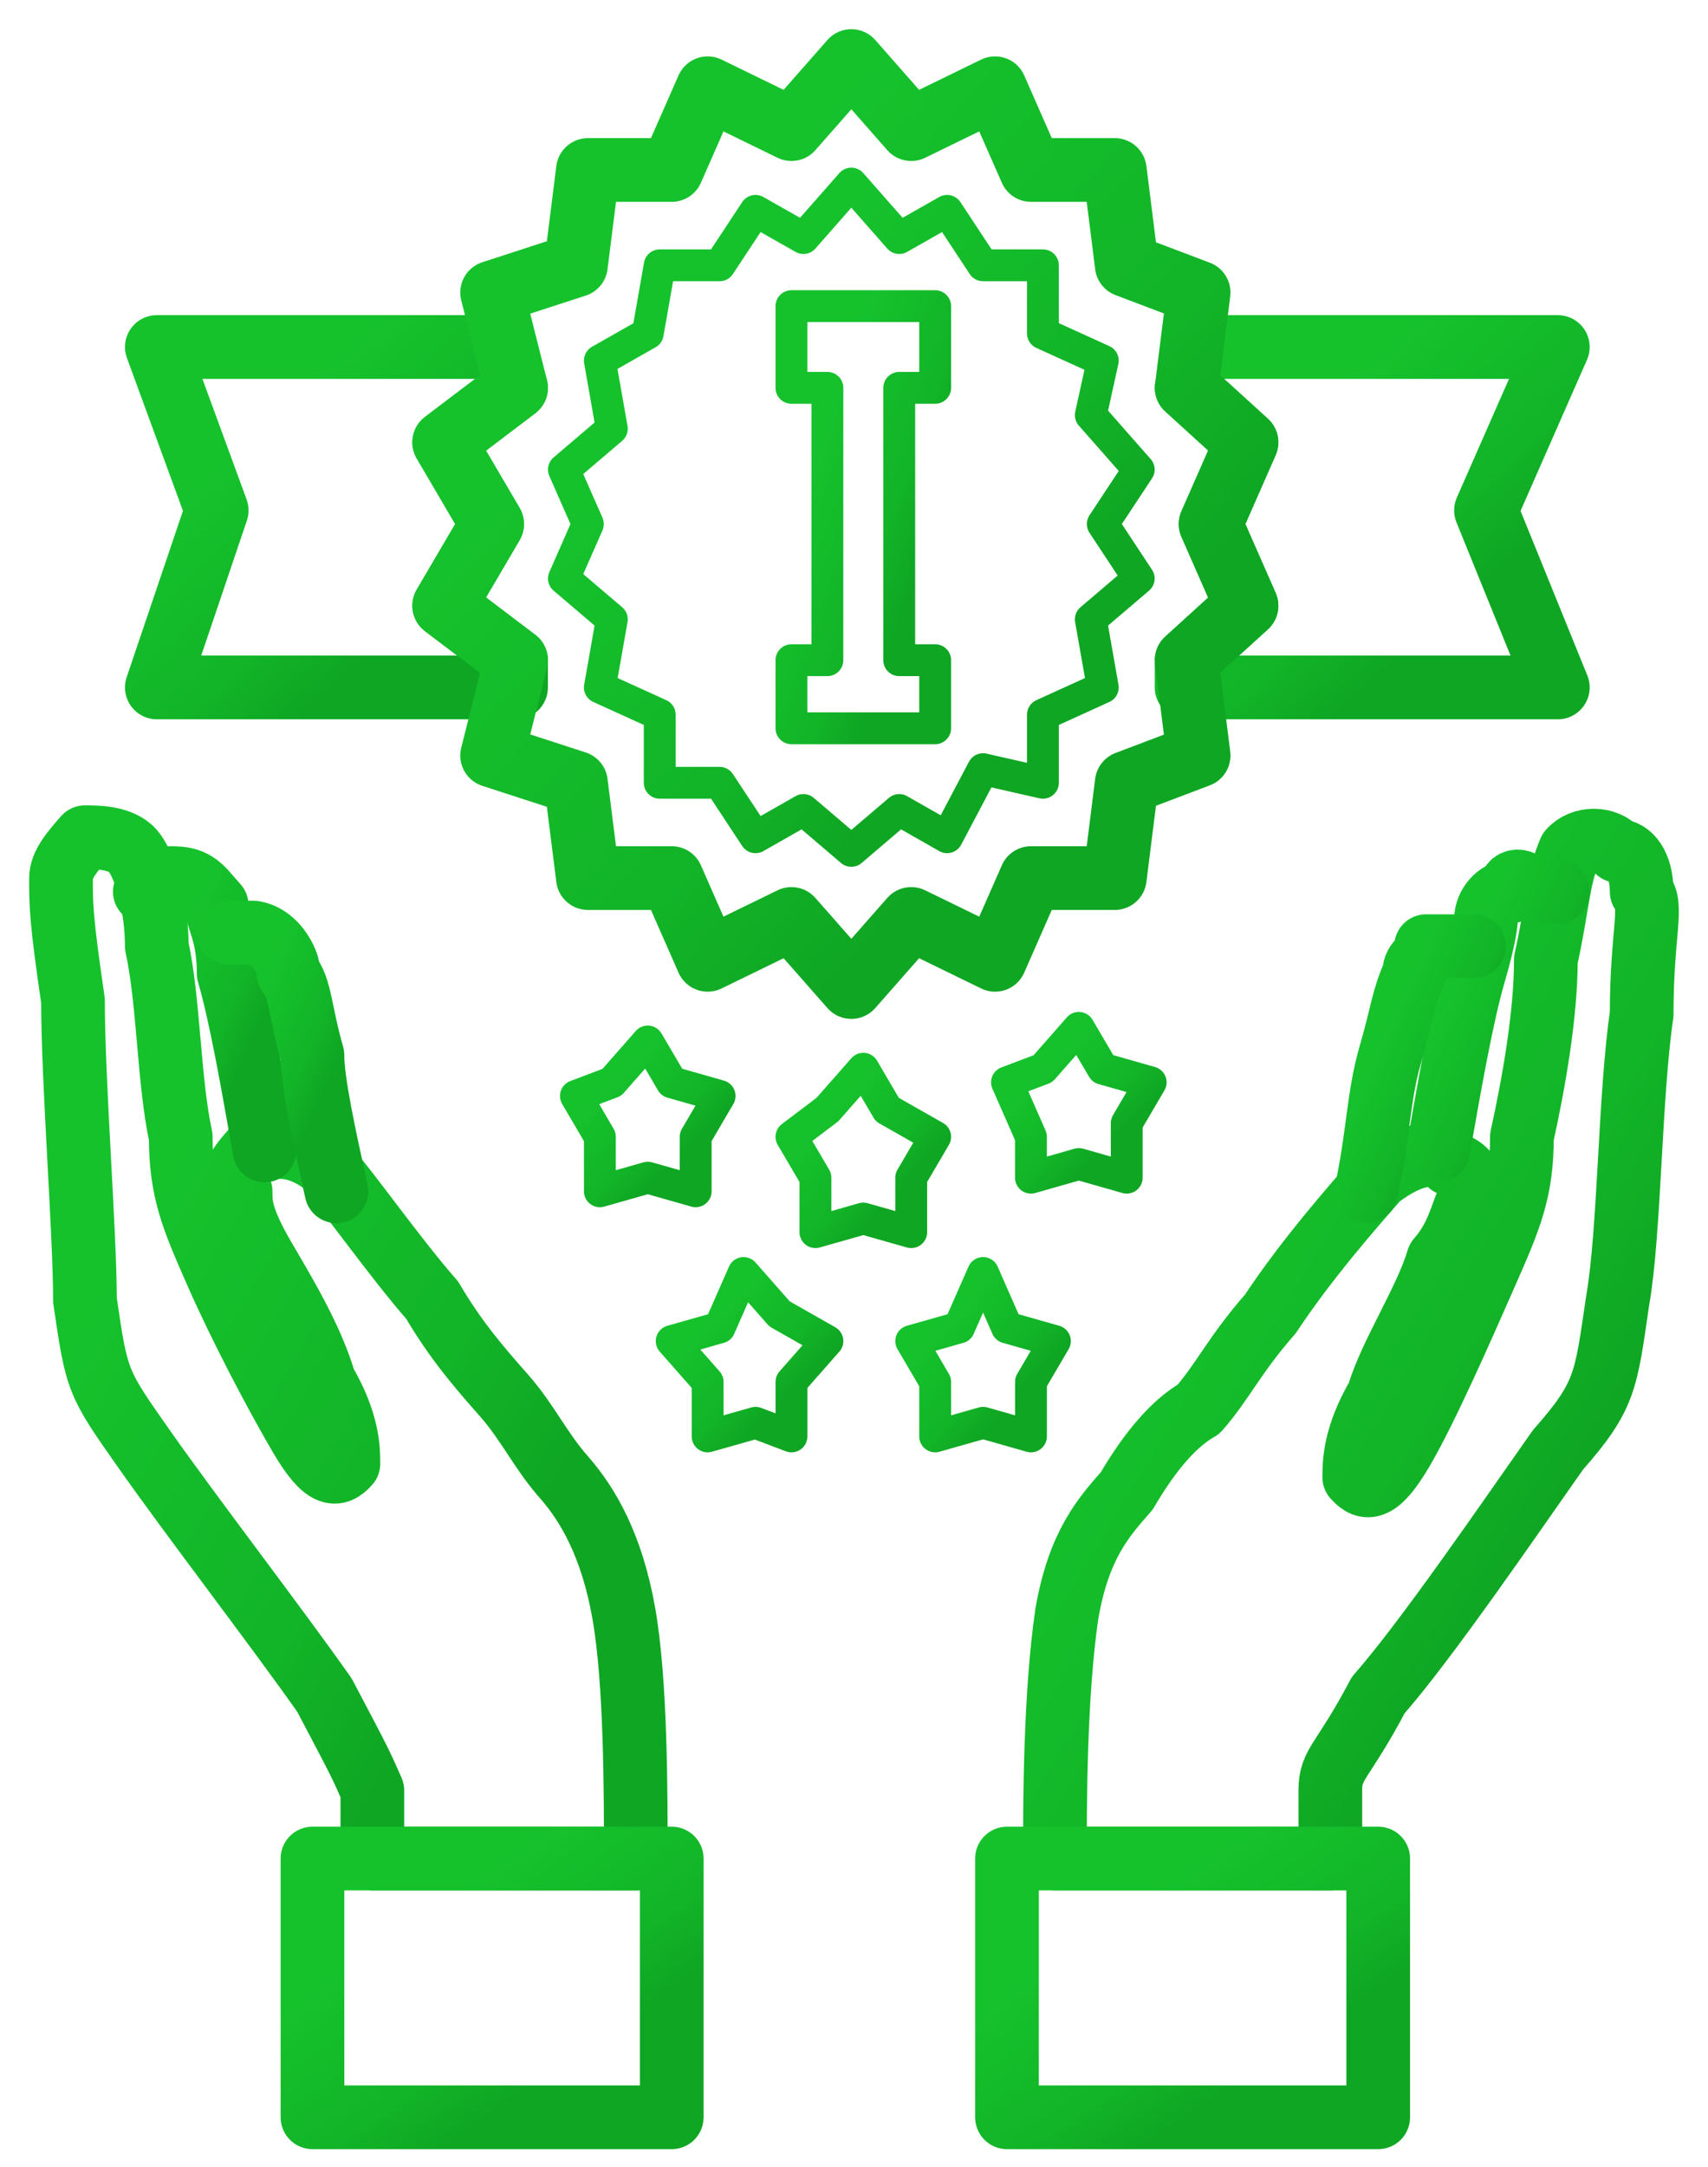 <?xml version="1.0" encoding="UTF-8"?> <svg xmlns="http://www.w3.org/2000/svg" width="56" height="71" viewBox="0 0 56 71" fill="none"><path fill-rule="evenodd" clip-rule="evenodd" d="M5.142 11.371H16.527L16.92 12.709L14.564 14.494L16.135 17.172L14.564 19.849L16.92 21.634V22.526H5.142L7.105 16.725L5.142 11.371Z" stroke="url(#paint0_linear_2_382)" stroke-width="2.088" stroke-miterlimit="22.926" stroke-linecap="round" stroke-linejoin="round"></path><path fill-rule="evenodd" clip-rule="evenodd" d="M51.076 11.371H39.298L38.905 12.709L40.868 14.494L39.691 17.172L40.868 19.849L38.905 21.634V22.526H51.076L48.721 16.725L51.076 11.371Z" stroke="url(#paint1_linear_2_382)" stroke-width="2.088" stroke-miterlimit="22.926" stroke-linecap="round" stroke-linejoin="round"></path><path fill-rule="evenodd" clip-rule="evenodd" d="M27.913 2L29.876 4.231L32.625 2.892L33.803 5.57H36.551L36.943 8.693L39.299 9.586L38.907 12.709L40.87 14.494L39.692 17.172L40.87 19.849L38.907 21.634L39.299 24.757L36.943 25.65L36.551 28.773H33.803L32.625 31.451L29.876 30.112L27.913 32.343L25.95 30.112L23.202 31.451L22.024 28.773H19.276L18.883 25.65L16.135 24.757L16.92 21.634L14.564 19.849L16.135 17.172L14.564 14.494L16.92 12.709L16.135 9.586L18.883 8.693L19.276 5.57H22.024L23.202 2.892L25.95 4.231L27.913 2Z" stroke="url(#paint2_linear_2_382)" stroke-width="2.088" stroke-miterlimit="22.926" stroke-linecap="round" stroke-linejoin="round"></path><path fill-rule="evenodd" clip-rule="evenodd" d="M27.912 6.016L29.483 7.801L31.053 6.909L32.231 8.694H34.194V10.925L36.157 11.817L35.764 13.602L37.335 15.387L36.157 17.172L37.335 18.957L35.764 20.295L36.157 22.526L34.194 23.419V25.65L32.231 25.204L31.053 27.435L29.483 26.542L27.912 27.881L26.342 26.542L24.771 27.435L23.593 25.65H21.63V23.419L19.667 22.526L20.06 20.295L18.489 18.957L19.274 17.172L18.489 15.387L20.06 14.048L19.667 11.817L21.238 10.925L21.63 8.694H23.593L24.771 6.909L26.342 7.801L27.912 6.016Z" stroke="url(#paint3_linear_2_382)" stroke-width="1.044" stroke-miterlimit="22.926" stroke-linecap="round" stroke-linejoin="round"></path><path fill-rule="evenodd" clip-rule="evenodd" d="M25.949 12.709V10.032H30.661V12.709H29.483V21.633H30.661V23.864H25.949V21.633H27.127V12.709H25.949Z" stroke="url(#paint4_linear_2_382)" stroke-width="1.044" stroke-miterlimit="22.926" stroke-linecap="round" stroke-linejoin="round"></path><path fill-rule="evenodd" clip-rule="evenodd" d="M21.238 34.127L22.024 35.466L23.594 35.912L22.809 37.251V39.036L21.238 38.59L19.668 39.036V37.251L18.883 35.912L20.061 35.466L21.238 34.127Z" stroke="url(#paint5_linear_2_382)" stroke-width="1.044" stroke-miterlimit="22.926" stroke-linecap="round" stroke-linejoin="round"></path><path fill-rule="evenodd" clip-rule="evenodd" d="M28.305 35.02L29.09 36.359L30.661 37.251L29.876 38.59V40.375L28.305 39.929L26.735 40.375V38.59L25.949 37.251L27.127 36.359L28.305 35.02Z" stroke="url(#paint6_linear_2_382)" stroke-width="1.044" stroke-miterlimit="22.926" stroke-linecap="round" stroke-linejoin="round"></path><path fill-rule="evenodd" clip-rule="evenodd" d="M35.371 33.681L36.157 35.02L37.727 35.466L36.942 36.805V38.59L35.371 38.143L33.801 38.59V37.251L33.016 35.466L34.194 35.02L35.371 33.681Z" stroke="url(#paint7_linear_2_382)" stroke-width="1.044" stroke-miterlimit="22.926" stroke-linecap="round" stroke-linejoin="round"></path><path fill-rule="evenodd" clip-rule="evenodd" d="M32.232 41.714L33.017 43.499L34.587 43.945L33.802 45.283V47.068L32.232 46.622L30.661 47.068V45.283L29.876 43.945L31.446 43.499L32.232 41.714Z" stroke="url(#paint8_linear_2_382)" stroke-width="1.044" stroke-miterlimit="22.926" stroke-linecap="round" stroke-linejoin="round"></path><path fill-rule="evenodd" clip-rule="evenodd" d="M24.379 41.714L25.557 43.052L27.128 43.945L25.95 45.283V47.068L24.772 46.622L23.201 47.068V45.283L22.023 43.945L23.594 43.499L24.379 41.714Z" stroke="url(#paint9_linear_2_382)" stroke-width="1.044" stroke-miterlimit="22.926" stroke-linecap="round" stroke-linejoin="round"></path><path fill-rule="evenodd" clip-rule="evenodd" d="M20.846 60.901C20.846 58.669 20.846 55.1 20.453 52.868C20.06 50.637 19.275 49.299 18.49 48.406C17.705 47.514 17.312 46.621 16.527 45.729C15.742 44.837 14.956 43.944 14.171 42.605C12.993 41.267 11.423 39.036 10.638 38.143C9.46 37.251 8.674 37.697 8.282 37.697C7.889 38.143 7.497 38.59 7.889 39.036C7.889 39.482 7.889 39.928 8.674 41.267C9.46 42.605 10.245 43.944 10.638 45.283C11.423 46.621 11.423 47.514 11.423 47.96C11.03 48.406 10.638 48.406 9.852 47.068C9.067 45.729 7.889 43.498 7.104 41.713C6.319 39.928 5.926 39.036 5.926 37.251C5.534 35.466 5.534 32.789 5.141 31.004C5.141 29.665 4.748 28.326 4.356 27.88C3.963 27.434 3.178 27.434 2.785 27.434C2.393 27.88 2 28.326 2 28.773C2 29.665 2 30.111 2.393 32.789C2.393 35.466 2.785 40.374 2.785 42.605C3.178 45.283 3.178 45.283 4.748 47.514C6.319 49.745 9.067 53.315 10.638 55.546C11.815 57.777 11.815 57.777 12.208 58.669C12.208 59.116 12.208 60.008 12.208 60.901H20.846Z" stroke="url(#paint10_linear_2_382)" stroke-width="2.088" stroke-miterlimit="22.926" stroke-linecap="round" stroke-linejoin="round"></path><path d="M4.748 29.219C5.141 29.219 5.141 28.773 5.533 28.773C5.926 28.773 6.319 28.773 6.711 29.219L7.104 29.666C7.104 30.112 7.497 30.558 7.497 31.897C7.889 33.235 8.282 35.466 8.674 37.697" stroke="url(#paint11_linear_2_382)" stroke-width="2.088" stroke-miterlimit="22.926" stroke-linecap="round" stroke-linejoin="round"></path><path d="M7.496 30.558C7.496 30.558 7.889 30.558 8.281 30.558C8.281 30.558 8.674 30.558 9.067 31.004C9.067 31.004 9.459 31.45 9.459 31.896C9.852 32.343 9.852 33.235 10.244 34.574C10.244 35.466 10.637 37.251 11.03 39.036" stroke="url(#paint12_linear_2_382)" stroke-width="2.088" stroke-miterlimit="22.926" stroke-linecap="round" stroke-linejoin="round"></path><path d="M22.024 60.901H10.245V69.379H22.024V60.901Z" stroke="url(#paint13_linear_2_382)" stroke-width="2.088" stroke-miterlimit="22.926" stroke-linecap="round" stroke-linejoin="round"></path><path fill-rule="evenodd" clip-rule="evenodd" d="M34.587 60.901C34.587 59.116 34.587 55.546 34.98 52.869C35.372 50.638 36.157 49.745 36.943 48.853C37.728 47.514 38.513 46.622 39.298 46.176C40.084 45.283 40.476 44.391 41.654 43.052C42.832 41.267 44.402 39.482 45.188 38.59C46.365 37.698 47.151 37.698 47.543 38.144C47.936 38.144 48.328 38.59 48.328 39.036C47.936 39.482 47.936 40.375 47.151 41.267C46.758 42.606 45.58 44.391 45.188 45.73C44.402 47.068 44.402 47.961 44.402 48.407C44.795 48.853 45.188 48.853 45.973 47.514C46.758 46.176 47.936 43.498 48.721 41.714C49.506 39.929 49.899 39.036 49.899 37.251C50.292 35.467 50.684 33.235 50.684 31.451C51.077 29.666 51.077 28.773 51.469 27.881C51.862 27.434 52.647 27.434 53.04 27.881C53.432 27.881 53.825 28.327 53.825 29.219C54.218 29.666 53.825 30.558 53.825 33.235C53.432 35.913 53.432 40.375 53.04 42.606C52.647 45.283 52.647 45.73 51.077 47.514C49.506 49.745 46.758 53.761 45.188 55.546C44.01 57.777 43.617 57.777 43.617 58.67C43.617 59.116 43.617 60.008 43.617 60.901H34.587V60.901Z" stroke="url(#paint14_linear_2_382)" stroke-width="2.088" stroke-miterlimit="22.926" stroke-linecap="round" stroke-linejoin="round"></path><path d="M51.078 29.219C50.685 29.219 50.685 29.219 50.292 29.219C49.9 28.773 49.507 28.773 49.507 29.219C49.115 29.219 48.722 29.666 48.722 30.112C48.722 30.112 48.722 30.558 48.329 31.897C47.937 33.235 47.544 35.466 47.151 37.697" stroke="url(#paint15_linear_2_382)" stroke-width="2.088" stroke-miterlimit="22.926" stroke-linecap="round" stroke-linejoin="round"></path><path d="M48.328 31.004C48.328 31.004 47.936 31.004 47.543 31.004C47.543 31.004 47.151 31.004 46.758 31.004C46.758 31.45 46.365 31.45 46.365 31.896C45.973 32.789 45.973 33.235 45.58 34.574C45.188 35.912 45.188 37.251 44.795 39.036" stroke="url(#paint16_linear_2_382)" stroke-width="2.088" stroke-miterlimit="22.926" stroke-linecap="round" stroke-linejoin="round"></path><path d="M45.187 60.901H33.016V69.379H45.187V60.901Z" stroke="url(#paint17_linear_2_382)" stroke-width="2.088" stroke-miterlimit="22.926" stroke-linecap="round" stroke-linejoin="round"></path><defs><linearGradient id="paint0_linear_2_382" x1="7.544" y1="14.751" x2="12.91" y2="20.616" gradientUnits="userSpaceOnUse"><stop stop-color="#15C22C"></stop><stop offset="0.69" stop-color="#12B428"></stop><stop offset="1" stop-color="#0FA623"></stop></linearGradient><linearGradient id="paint1_linear_2_382" x1="41.388" y1="14.751" x2="46.735" y2="20.791" gradientUnits="userSpaceOnUse"><stop stop-color="#15C22C"></stop><stop offset="0.69" stop-color="#12B428"></stop><stop offset="1" stop-color="#0FA623"></stop></linearGradient><linearGradient id="paint2_linear_2_382" x1="19.93" y1="11.194" x2="34.498" y2="24.268" gradientUnits="userSpaceOnUse"><stop stop-color="#15C22C"></stop><stop offset="0.69" stop-color="#12B428"></stop><stop offset="1" stop-color="#0FA623"></stop></linearGradient><linearGradient id="paint3_linear_2_382" x1="22.333" y1="12.642" x2="32.824" y2="22.002" gradientUnits="userSpaceOnUse"><stop stop-color="#15C22C"></stop><stop offset="0.69" stop-color="#12B428"></stop><stop offset="1" stop-color="#0FA623"></stop></linearGradient><linearGradient id="paint4_linear_2_382" x1="26.91" y1="14.223" x2="31.1" y2="15.7" gradientUnits="userSpaceOnUse"><stop stop-color="#15C22C"></stop><stop offset="0.69" stop-color="#12B428"></stop><stop offset="1" stop-color="#0FA623"></stop></linearGradient><linearGradient id="paint5_linear_2_382" x1="19.844" y1="35.615" x2="22.214" y2="37.97" gradientUnits="userSpaceOnUse"><stop stop-color="#15C22C"></stop><stop offset="0.69" stop-color="#12B428"></stop><stop offset="1" stop-color="#0FA623"></stop></linearGradient><linearGradient id="paint6_linear_2_382" x1="26.91" y1="36.643" x2="29.485" y2="38.988" gradientUnits="userSpaceOnUse"><stop stop-color="#15C22C"></stop><stop offset="0.69" stop-color="#12B428"></stop><stop offset="1" stop-color="#0FA623"></stop></linearGradient><linearGradient id="paint7_linear_2_382" x1="33.977" y1="35.169" x2="36.347" y2="37.524" gradientUnits="userSpaceOnUse"><stop stop-color="#15C22C"></stop><stop offset="0.69" stop-color="#12B428"></stop><stop offset="1" stop-color="#0FA623"></stop></linearGradient><linearGradient id="paint8_linear_2_382" x1="30.837" y1="43.336" x2="33.412" y2="45.681" gradientUnits="userSpaceOnUse"><stop stop-color="#15C22C"></stop><stop offset="0.69" stop-color="#12B428"></stop><stop offset="1" stop-color="#0FA623"></stop></linearGradient><linearGradient id="paint9_linear_2_382" x1="23.065" y1="43.336" x2="25.65" y2="45.888" gradientUnits="userSpaceOnUse"><stop stop-color="#15C22C"></stop><stop offset="0.69" stop-color="#12B428"></stop><stop offset="1" stop-color="#0FA623"></stop></linearGradient><linearGradient id="paint10_linear_2_382" x1="5.844" y1="37.575" x2="19.907" y2="45.773" gradientUnits="userSpaceOnUse"><stop stop-color="#15C22C"></stop><stop offset="0.69" stop-color="#12B428"></stop><stop offset="1" stop-color="#0FA623"></stop></linearGradient><linearGradient id="paint11_linear_2_382" x1="5.549" y1="31.477" x2="8.8" y2="32.958" gradientUnits="userSpaceOnUse"><stop stop-color="#15C22C"></stop><stop offset="0.69" stop-color="#12B428"></stop><stop offset="1" stop-color="#0FA623"></stop></linearGradient><linearGradient id="paint12_linear_2_382" x1="8.217" y1="33.127" x2="11.195" y2="34.412" gradientUnits="userSpaceOnUse"><stop stop-color="#15C22C"></stop><stop offset="0.69" stop-color="#12B428"></stop><stop offset="1" stop-color="#0FA623"></stop></linearGradient><linearGradient id="paint13_linear_2_382" x1="12.648" y1="63.47" x2="16.486" y2="68.989" gradientUnits="userSpaceOnUse"><stop stop-color="#15C22C"></stop><stop offset="0.69" stop-color="#12B428"></stop><stop offset="1" stop-color="#0FA623"></stop></linearGradient><linearGradient id="paint14_linear_2_382" x1="38.547" y1="37.653" x2="52.787" y2="46.233" gradientUnits="userSpaceOnUse"><stop stop-color="#15C22C"></stop><stop offset="0.69" stop-color="#12B428"></stop><stop offset="1" stop-color="#0FA623"></stop></linearGradient><linearGradient id="paint15_linear_2_382" x1="47.952" y1="31.555" x2="51.189" y2="33.048" gradientUnits="userSpaceOnUse"><stop stop-color="#15C22C"></stop><stop offset="0.69" stop-color="#12B428"></stop><stop offset="1" stop-color="#0FA623"></stop></linearGradient><linearGradient id="paint16_linear_2_382" x1="45.516" y1="33.438" x2="48.442" y2="34.77" gradientUnits="userSpaceOnUse"><stop stop-color="#15C22C"></stop><stop offset="0.69" stop-color="#12B428"></stop><stop offset="1" stop-color="#0FA623"></stop></linearGradient><linearGradient id="paint17_linear_2_382" x1="35.498" y1="63.47" x2="39.291" y2="69.106" gradientUnits="userSpaceOnUse"><stop stop-color="#15C22C"></stop><stop offset="0.69" stop-color="#12B428"></stop><stop offset="1" stop-color="#0FA623"></stop></linearGradient></defs></svg> 